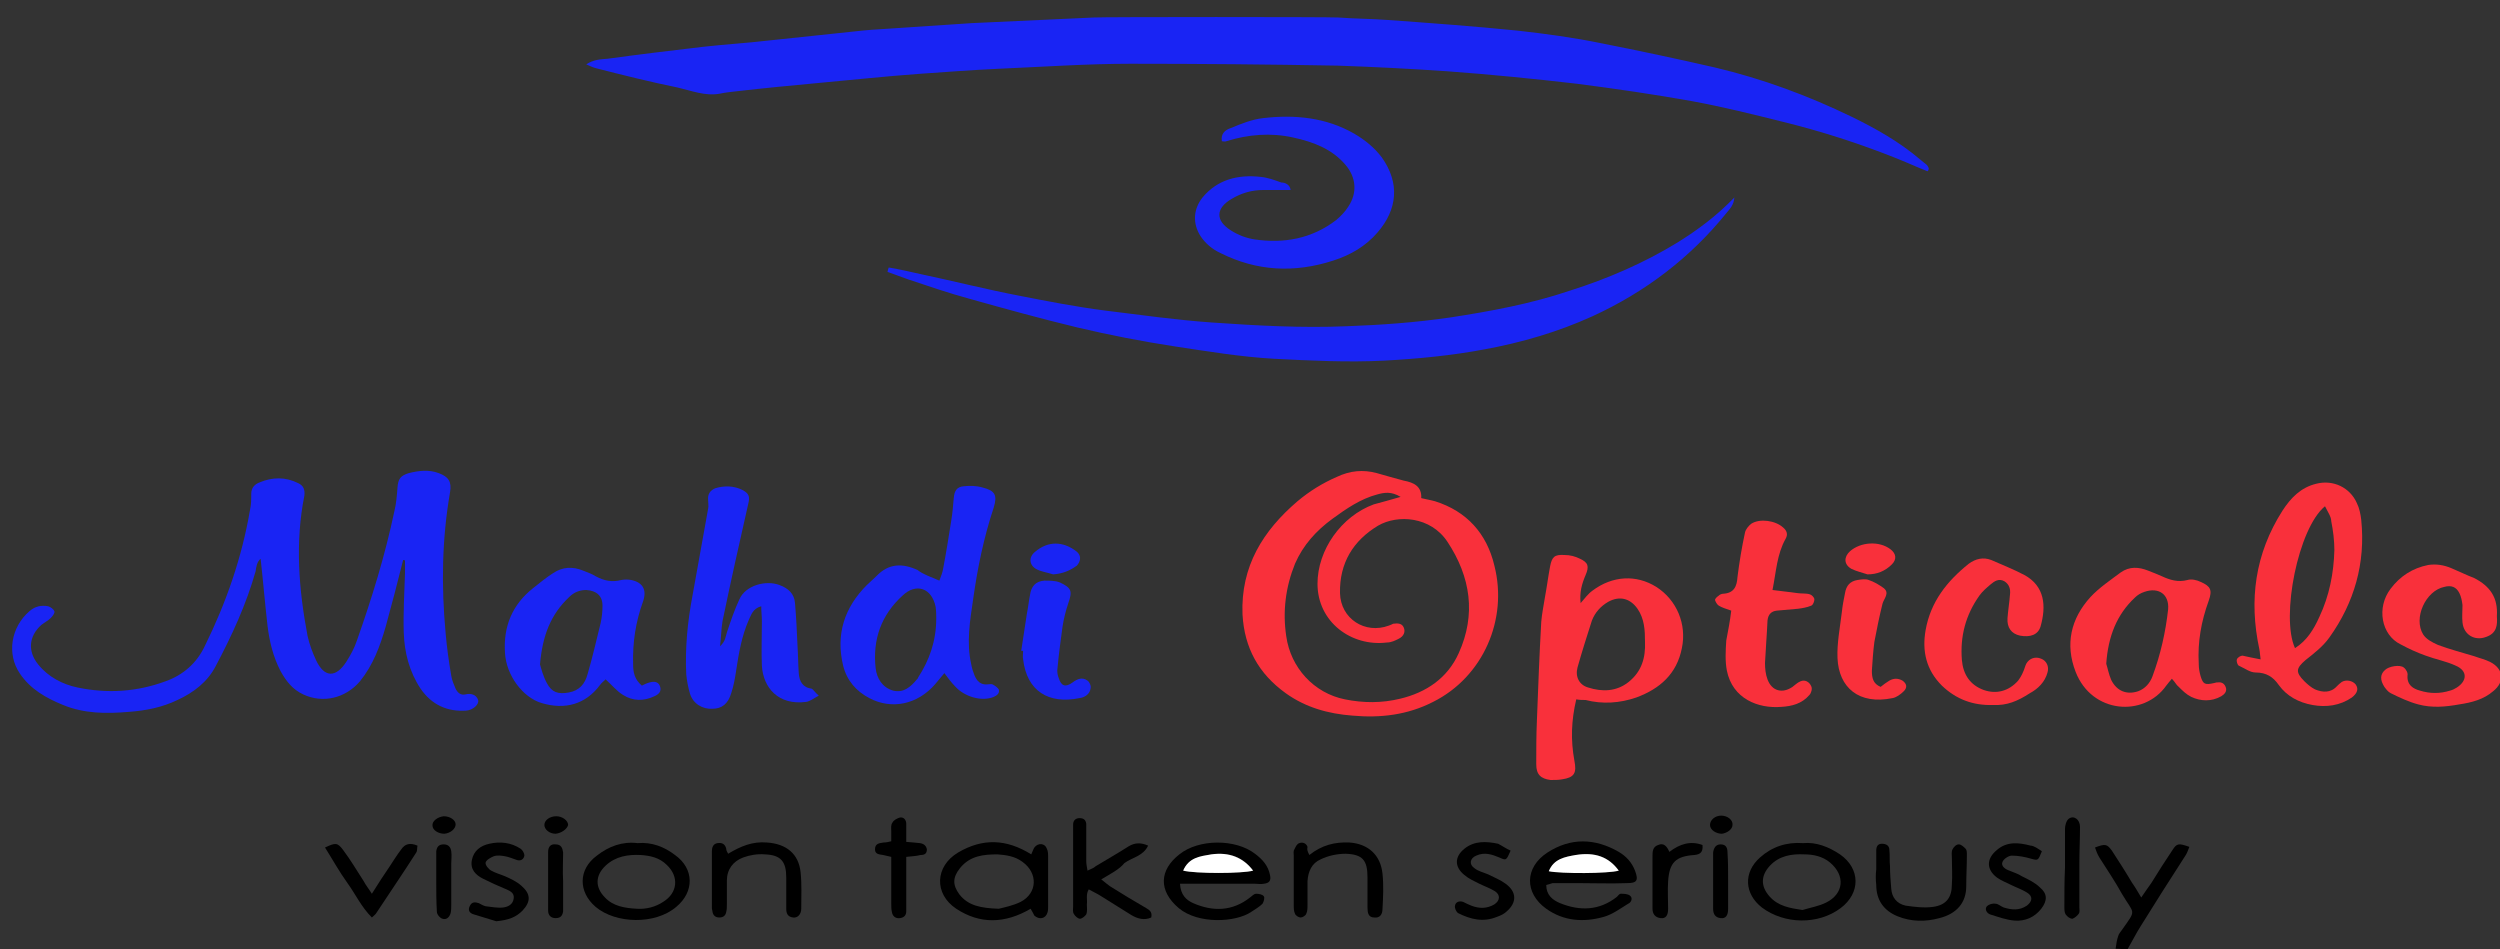 <?xml version="1.0" encoding="utf-8"?>
<!-- Generator: Adobe Illustrator 24.1.2, SVG Export Plug-In . SVG Version: 6.00 Build 0)  -->
<svg version="1.1" id="Layer_1" xmlns="http://www.w3.org/2000/svg" xmlns:xlink="http://www.w3.org/1999/xlink" x="0px" y="0px"
	 viewBox="0 0 400 151.9" style="enable-background:new 0 0 400 151.9;" xml:space="preserve">
<rect x="0" y="0" width="400" height="151.9" fill="#333333" stroke="none"/>
<style type="text/css">
	.st0{fill:#1924F4;}
	.st1{fill:#F9303B;}
	.st2{fill:#FFFFFF;}
</style>
<g>
	<path class="st0" d="M308.4,27.4c-1.8-0.7-3.5-1.5-5.3-2.2c-5.8-2.3-11.7-4.2-17.8-5.7c-4.8-1.2-9.6-2.4-14.5-3.3
		c-6.1-1.1-12.3-2-18.5-2.8c-6.9-0.8-13.9-1.5-20.8-2c-5.8-0.4-11.7-0.7-17.5-0.9c-11-0.2-22-0.3-33.1-0.3c-7,0-14.1,0.5-21.1,0.8
		c-4.2,0.2-8.3,0.5-12.5,0.8c-5.6,0.4-11.1,1-16.6,1.5c-4.3,0.4-8.5,0.8-12.8,1.3c-0.9,0.1-1.9,0.2-2.8,0.4c-2.3,0.4-4.5-0.5-6.7-1
		c-4.4-0.9-8.8-2-13.1-3.1c-0.4-0.1-0.8-0.3-1.5-0.6c1.2-0.8,2.3-0.8,3.4-0.9c5.1-0.7,10.1-1.3,15.2-1.9c3.5-0.4,7-0.6,10.4-1
		c4.7-0.5,9.5-1,14.2-1.5c1.7-0.2,3.3-0.3,5-0.4c4.5-0.3,9-0.6,13.5-0.9c6.5-0.3,13-0.6,19.5-0.9c1.2-0.1,38-0.1,39.1,0
		c2.7,0.2,5.4,0.2,8,0.4c6.9,0.5,13.8,1,20.7,1.7c4.5,0.5,8.9,1.1,13.3,2c6.1,1.2,12.2,2.5,18.3,3.9c7.6,1.8,14.9,4.5,21.9,7.9
		c3.9,1.9,7.6,4,10.9,6.8c0.4,0.3,0.7,0.6,1.1,0.9c0.1,0.1,0.2,0.3,0.3,0.5C308.6,27.2,308.5,27.3,308.4,27.4z"/>
	<path class="st0" d="M64.5,89.6c-0.9,3.6-1.8,7.1-2.8,10.7c-0.9,3.1-2,6.1-4.1,8.7c-2.3,2.7-5.9,3.6-9.1,2.1
		c-1.7-0.8-2.7-2.1-3.6-3.7c-1.2-2.3-1.8-4.8-2.1-7.3c-0.4-3.5-0.7-7.1-1.1-10.7c-0.6,0.5-0.7,1.3-0.8,2c-1.5,5.3-3.8,10.3-6.4,15.2
		c-1.3,2.5-3.5,4.2-6.1,5.4c-2.5,1.2-5.1,1.7-7.8,1.9c-3.6,0.3-7.1,0.3-10.5-1.1c-2.7-1.1-5.2-2.5-6.9-5c-2.2-3.2-1.4-7.5,1.5-10
		c0.9-0.8,1.9-1,3-0.8c0.4,0.1,0.9,0.5,1,0.8c0.1,0.3-0.3,0.8-0.6,1.1c-0.4,0.4-1,0.7-1.5,1.1c-2,1.8-2.2,4.2-0.5,6.3
		c1.6,2,3.9,3.2,6.3,3.7c4.8,1,9.5,0.7,14.1-1c2.8-1,5-2.9,6.3-5.7c3.4-6.9,5.9-14.1,7.2-21.7c0.2-0.9,0.2-1.7,0.2-2.6
		c0-0.9,0.5-1.5,1.3-1.8c2.1-0.9,4.2-0.9,6.2,0.1c0.9,0.4,1.1,1.1,1,2c-1.5,7.5-0.9,15,0.5,22.4c0.3,1.4,0.8,2.7,1.4,4
		c1.3,2.7,3.1,2.8,4.8,0.2c0.7-1.1,1.3-2.2,1.7-3.4c2.4-6.8,4.5-13.6,6-20.7c0.3-1.2,0.4-2.5,0.5-3.8c0.1-1.4,0.5-1.9,1.8-2.3
		c1.6-0.4,3.2-0.6,4.8,0c1.6,0.6,2.1,1.4,1.8,3.1c-1.3,7.5-1.4,15-0.7,22.5c0.2,2.3,0.5,4.5,0.9,6.8c0.1,0.7,0.4,1.4,0.7,2.1
		c0.3,0.6,0.8,1.1,1.6,0.9c0.8-0.2,1.7,0,2,0.9c0.2,0.7-0.8,1.6-1.9,1.7c-3,0.2-5.5-0.9-7.3-3.5c-1.8-2.7-2.6-5.8-2.7-9
		c-0.1-3.1,0.1-6.3,0.2-9.5c0-0.7,0-1.3,0-2C64.7,89.6,64.6,89.6,64.5,89.6z"/>
	<path class="st1" d="M227.4,79.7c0.8,0.2,1.5,0.3,2.2,0.5c5.1,1.6,8.3,5.2,9.5,10.3c2.2,8.6-1.8,17.8-9.8,21.8
		c-4.1,2.1-8.4,2.6-12.9,2.2c-3.9-0.3-7.5-1.3-10.7-3.6c-4.3-3.1-6.6-7.2-6.9-12.6c-0.3-7.7,3.3-13.4,8.8-18.1
		c1.9-1.6,4-2.9,6.3-3.9c2.1-1,4.2-1.2,6.4-0.6c1.4,0.4,2.8,0.8,4.3,1.2C226.2,77.2,227.5,77.8,227.4,79.7z M224.1,79.5
		c-1.5-0.9-2.6-0.7-3.7-0.4c-2.7,0.7-5,2.3-7.2,3.9c-2.6,1.9-4.7,4.2-6,7.2c-1.5,3.7-2,7.6-1.4,11.6c0.7,5,4.4,9.1,9.4,10.1
		c3,0.6,5.9,0.6,8.8-0.1c4.2-1,7.6-3.3,9.4-7.3c2.8-6.2,1.9-12.2-1.8-17.8c-2.7-4.1-8-4.4-11.1-2.6c-4,2.4-6.2,6-6.1,10.8
		c0.1,4.1,4,6.6,7.8,5.2c0.3-0.1,0.5-0.2,0.7-0.3c0.7-0.1,1.4-0.1,1.7,0.6c0.3,0.7,0,1.4-0.8,1.8c-0.6,0.3-1.2,0.6-1.9,0.6
		c-5.7,0.7-11.1-3.3-11.1-9.4c0-5.4,3.8-10.8,9-12.7C221,80.4,222.3,80,224.1,79.5z"/>
	<path class="st0" d="M142.2,42.8c1.8,0.3,3.5,0.7,5.3,1.1c5.2,1.1,10.3,2.4,15.5,3.4c4.6,0.9,9.2,1.8,13.9,2.4
		c5.7,0.7,11.3,1.5,17,1.9c7.2,0.5,14.4,0.9,21.5,0.6c5.6-0.2,11.1-0.6,16.6-1.4c6.5-1,13-2.2,19.2-4.3c6-1.9,11.8-4.4,17.2-7.7
		c3.2-2,6.2-4.2,9.1-7.2c-0.1,1.2-0.7,1.8-1.2,2.4c-5.8,7.2-13,12.7-21.5,16.6c-5.5,2.5-11.3,4.2-17.3,5.3c-5.3,1-10.6,1.5-16,1.8
		c-5.9,0.3-11.8,0-17.7-0.3c-5.3-0.3-10.7-1.2-16-2c-5.2-0.8-10.3-1.8-15.4-3c-5.8-1.4-11.6-3-17.3-4.6c-3.3-0.9-6.5-2-9.8-3.1
		c-1.1-0.4-2.2-0.8-3.3-1.2C142.1,43.1,142.1,43,142.2,42.8z"/>
	<path class="st1" d="M252.2,111.9c-0.8,3.4-0.9,6.5-0.3,9.8c0.4,2,0,2.7-2,3c-0.6,0.1-1.2,0.1-1.8,0.1c-1.6-0.2-2.3-0.9-2.3-2.5
		c0-2.3,0-4.6,0.1-6.9c0.2-5.3,0.4-10.6,0.7-15.9c0.1-1.3,0.4-2.7,0.6-4c0.3-1.6,0.5-3.2,0.8-4.8c0.3-1.6,0.7-2,2.3-1.9
		c0.9,0,1.7,0.2,2.5,0.6c1.3,0.6,1.5,1.2,0.9,2.6c-0.6,1.4-1,2.8-0.8,4.5c0.6-0.7,1.2-1.5,1.9-2c3.2-2.4,7-2.6,10.2-0.6
		c3.3,2.1,4.9,6,4.1,9.8c-0.8,4.1-3.5,6.5-7.3,7.9c-2.6,0.9-5.4,1.1-8.1,0.4C253.2,112,252.8,112,252.2,111.9z M263.2,102.7
		c0-1.9-0.1-3.7-1.2-5.3c-1.2-1.7-2.9-2.1-4.7-1.1c-1.2,0.7-2.1,1.7-2.6,3c-0.8,2.5-1.6,5-2.3,7.5c-0.4,1.5,0.3,2.8,1.7,3.2
		c2.2,0.7,4.5,0.7,6.5-0.9C262.7,107.4,263.3,105.2,263.2,102.7z"/>
	<path class="st0" d="M150.3,92.9c0.3-0.8,0.5-1.3,0.6-1.9c0.5-2.6,0.9-5.2,1.3-7.7c0.2-1.2,0.3-2.4,0.4-3.6
		c0.1-1.2,0.5-1.8,1.6-1.9c1-0.1,2-0.1,3,0.2c2,0.5,2.4,1.2,1.8,3.2c-1.6,4.8-2.6,9.7-3.3,14.7c-0.5,3.4-1.1,6.9-0.3,10.4
		c0.1,0.6,0.3,1.2,0.5,1.7c0.4,1,1,1.6,2.1,1.5c0.3,0,0.6-0.1,0.8,0c0.4,0.2,0.8,0.5,1,0.8c0.2,0.6-0.3,1-0.8,1.2
		c-1.9,0.8-4.7,0-6.2-1.7c-0.6-0.6-1.1-1.3-1.7-2.1c-0.6,0.7-1.1,1.3-1.5,1.8c-2.8,3.2-6.9,4.1-10.5,2.2c-2.1-1.1-3.6-2.8-4.2-5.2
		c-1.2-5,0.2-9.3,3.8-12.9c0.5-0.5,1-0.9,1.5-1.4c2-2.1,4.2-2.1,6.6-1C147.7,91.9,148.9,92.3,150.3,92.9z M149.8,98.9
		c0-0.4,0-1.1-0.1-1.8c-0.6-3-3.1-3.9-5.3-1.8c-3.4,3.1-4.8,7-4.3,11.6c0.2,1.7,1.1,3.1,2.8,3.6c1.7,0.4,2.8-0.6,3.8-1.8
		c0.1-0.1,0.2-0.2,0.2-0.3C148.7,105.6,149.8,102.6,149.8,98.9z"/>
	<path class="st0" d="M131,111.3c-0.9,0.5-1.4,0.9-2,1c-4.5,0.6-6.9-2.3-7.1-5.8c-0.1-2.3,0-4.7,0-7.1c0-0.8-0.1-1.5-0.1-2.4
		c-1.4,0.4-1.6,1.4-2,2.2c-1.1,2.5-1.6,5.3-2,8c-0.2,1.3-0.4,2.5-0.8,3.7c-0.5,1.7-1.5,2.5-3,2.5c-1.6,0.1-3.1-0.8-3.6-2.4
		c-0.3-1-0.5-2.1-0.6-3.1c-0.2-4.2,0.2-8.4,1-12.6c0.8-4.6,1.7-9.3,2.5-13.9c0.1-0.4,0-0.9,0-1.4c-0.1-1,0.4-1.6,1.2-1.9
		c1.4-0.4,2.9-0.4,4.3,0.3c1.1,0.6,1.2,1.1,0.9,2.3c-1.4,6.2-2.8,12.4-4.1,18.7c-0.2,1.2-0.2,2.4-0.4,4c0.9-0.8,0.9-1.6,1.1-2.2
		c0.6-1.8,1.2-3.6,2-5.3c1-2.3,4.3-3.1,6.4-2.3c1.4,0.5,2.4,1.4,2.5,2.9c0.2,2.3,0.3,4.5,0.4,6.8c0.1,1.5,0.1,3,0.2,4.4
		c0.1,1.3,0.6,2.3,2.1,2.5C130.2,110.4,130.4,110.8,131,111.3z"/>
	<path class="st1" d="M361.7,105.5c-0.1-0.6-0.1-1.1-0.2-1.6c-1.7-7.9-0.7-15.3,3.7-22.2c1.3-2,2.9-3.7,5.4-4.3
		c2.7-0.7,5.4,0.6,6.5,3.1c0.4,0.8,0.6,1.8,0.7,2.7c0.7,6.9-1.1,13.2-5.1,18.8c-1,1.4-2.4,2.5-3.8,3.6c-1.5,1.3-1.7,1.9-0.2,3.4
		c0.5,0.5,1.1,1,1.7,1.3c1.2,0.5,2.5,0.6,3.5-0.5c0.2-0.2,0.5-0.5,0.8-0.7c0.7-0.4,1.7-0.2,2.2,0.4c0.5,0.7,0.3,1.4-0.6,2.1
		c-1.9,1.3-4.1,1.6-6.3,1.2c-2.2-0.4-4.1-1.4-5.4-3.2c-0.9-1.3-2-2-3.7-2c-0.9,0-1.8-0.7-2.7-1.1c-0.2-0.1-0.4-0.7-0.3-1
		c0.1-0.3,0.6-0.6,0.9-0.6C359.7,105.1,360.6,105.3,361.7,105.5z M372,81c-4.3,3.5-7.1,17.7-4.8,22.7c1.9-1.2,3-3,3.9-5
		c1.6-3.4,2.3-7,2.4-10.7c0-1.5-0.2-3.1-0.5-4.6C373,82.7,372.5,82,372,81z"/>
	<path class="st0" d="M206.5,30.4c-1.5,0-3,0-4.4,0c-1.8,0-3.5,0.5-5,1.4c-2.6,1.5-2.7,3.5-0.1,5.1c1.1,0.7,2.4,1.2,3.7,1.4
		c4.7,0.7,9.2-0.1,13.1-3.1c0.7-0.6,1.4-1.3,1.9-2.1c1.5-2.2,1.3-4.7-0.4-6.7c-2.2-2.6-5.2-3.7-8.4-4.4c-3.6-0.8-7.2-0.5-10.7,0.6
		c-0.2,0.1-0.4,0-0.7,0c-0.2-1.2,0.5-1.8,1.4-2.1c1.7-0.7,3.4-1.4,5.2-1.6c5.1-0.6,10.1-0.1,14.6,2.5c1.7,1,3.2,2.2,4.4,3.8
		c2.9,4.1,2.5,8.3-0.7,12c-1.9,2.2-4.3,3.6-7.1,4.5c-6.2,2-12.2,1.7-18-1.2c-1.3-0.6-2.4-1.5-3.2-2.7c-1.3-2-1.2-4.3,0.3-6.2
		c2.4-2.9,5.7-3.7,9.3-3.3c1.1,0.1,2.2,0.5,3.3,0.9C205.7,29.2,206.4,29.6,206.5,30.4z"/>
	<path class="st1" d="M347.5,108.6c-0.4,0.5-0.7,0.8-0.9,1.1c-3.6,5.1-11.9,4.5-14.5-2.2c-1.7-4.4-0.8-8.5,2.4-12
		c1.4-1.5,3.2-2.7,4.8-3.9c1.4-1,2.9-0.9,4.4-0.3c0.8,0.3,1.5,0.6,2.2,0.9c1.3,0.6,2.6,1,4.1,0.6c0.6-0.2,1.5,0,2.1,0.3
		c1.6,0.7,1.9,1.3,1.3,3c-1.2,3.3-1.8,6.6-1.6,10.1c0,0.7,0.1,1.3,0.3,2c0.4,1.3,0.7,1.4,2.1,1.1c0.1,0,0.3-0.1,0.4-0.1
		c0.7-0.1,1.2,0,1.5,0.7c0.3,0.7-0.2,1.2-0.7,1.5c-1.6,0.9-3.3,0.8-4.8,0.1c-0.8-0.4-1.4-1-2-1.6C348.2,109.6,348,109.1,347.5,108.6
		z M337,106.2c0.2,0.6,0.4,1.7,0.8,2.6c0.9,1.8,2.5,2.4,4.3,1.8c1.1-0.4,1.9-1.3,2.3-2.4c1.3-3.5,2.1-7.1,2.5-10.7
		c0.2-2.4-1.5-3.6-3.8-2.8c-0.6,0.2-1.1,0.5-1.5,0.9C338.7,98.3,337.3,101.8,337,106.2z"/>
	<path class="st0" d="M102.7,109.7c0.4-0.2,0.8-0.4,1.2-0.5c0.7-0.2,1.4-0.2,1.7,0.6c0.3,0.8-0.2,1.3-0.9,1.6
		c-1.7,0.8-3.4,0.8-5-0.2c-1-0.6-1.8-1.6-2.8-2.5c-0.3,0.3-0.6,0.5-0.9,0.9c-2.3,3.1-5.6,4-9.3,2.9c-3.1-0.9-5.7-4.5-5.9-8
		c-0.3-4.3,1.2-7.8,4.5-10.4c1-0.8,2.1-1.7,3.2-2.4c1.5-1,3.1-1.1,4.8-0.4c0.7,0.3,1.4,0.5,2,0.9c1.3,0.7,2.6,1,4.1,0.6
		c0.5-0.1,1.1-0.1,1.6,0c1.9,0.4,2.5,1.6,1.9,3.4c-1.2,3.3-1.7,6.6-1.6,10.1C101.3,107.5,101.5,108.7,102.7,109.7z M86.4,106.3
		c0.2,0.7,0.5,1.9,1.1,3c0.8,1.5,1.8,1.8,3.5,1.5c1.7-0.3,2.6-1.4,3-2.9c0.8-2.7,1.4-5.4,2.1-8.2c0.2-0.9,0.3-1.9,0.3-2.8
		c0-1.6-1-2.4-2.6-2.5c-1.1,0-2,0.4-2.7,1.1C88.1,98.3,86.8,101.7,86.4,106.3z"/>
	<path class="st1" d="M399.5,98.6c0.1,1.4,0,2.7-1.7,3.3c-1.8,0.7-3.6-0.3-3.8-2.3c-0.1-0.9,0-1.9,0-2.8c-0.1-0.7-0.2-1.3-0.5-1.9
		c-0.5-1-1.3-1.3-2.4-1c-3,0.6-5,5-3.4,7.6c0.5,0.8,1.5,1.3,2.4,1.7c1.9,0.7,3.8,1.2,5.8,1.8c0.8,0.3,1.7,0.5,2.5,0.9
		c2.2,1.1,2.4,3.2,0.5,4.7c-1.5,1.3-3.4,1.8-5.4,2.1c-2.2,0.4-4.4,0.6-6.6,0c-1.5-0.4-3-1.1-4.4-1.8c-0.4-0.2-0.7-0.6-1-1
		c-0.7-1.1-0.7-2,0.1-2.7c0.6-0.6,2.4-0.9,3-0.4c0.4,0.3,0.7,0.9,0.6,1.3c-0.1,1.5,0.9,2.1,2,2.4c1.6,0.5,3.2,0.5,4.8,0
		c0.4-0.1,0.8-0.3,1.1-0.5c1.7-1.1,1.7-2.7-0.2-3.5c-1.5-0.7-3.2-1-4.8-1.6c-1.4-0.5-2.7-1.1-4-1.8c-3.1-1.5-3.9-5.9-1.6-8.9
		c1.5-2,3.5-3.3,6-3.8c1.3-0.2,2.5,0,3.7,0.5c1.2,0.5,2.4,1.1,3.7,1.6C398.4,93.8,399.7,95.6,399.5,98.6z"/>
	<path class="st1" d="M318.9,112.8c-3.2,0.1-5.9-0.9-8.2-3.1c-2.5-2.5-3.2-5.5-2.6-8.9c0.8-4.5,3.4-7.8,6.9-10.6
		c1.1-0.8,2.3-1.1,3.6-0.6c1.8,0.8,3.6,1.5,5.3,2.4c3.3,1.8,3.5,5,2.6,8.2c-0.4,1.4-1.7,1.8-3.3,1.5c-1.4-0.3-2.1-1.3-2-2.8
		c0.1-1.3,0.3-2.5,0.4-3.8c0.1-0.8-0.1-1.6-0.9-2.1c-0.9-0.5-1.6,0-2.2,0.5c-0.7,0.6-1.3,1.1-1.8,1.8c-2.2,3.1-3.1,6.5-2.8,10.3
		c0.2,2.3,1.3,4,3.5,4.8c2,0.7,4,0.2,5.5-1.5c0.3-0.4,0.6-0.9,0.8-1.4c0.2-0.4,0.3-0.9,0.5-1.3c0.5-0.9,1.5-1.2,2.4-0.8
		c0.8,0.3,1.3,1.2,1,2.2c-0.4,1.5-1.5,2.6-2.8,3.3C322.8,112.2,321.1,112.9,318.9,112.8z"/>
	<path class="st1" d="M277,97.7c-0.9-0.3-1.5-0.5-2-0.8c-0.3-0.2-0.5-0.6-0.6-0.9c0-0.2,0.3-0.5,0.6-0.7c0.2-0.2,0.5-0.3,0.7-0.3
		c1.7-0.1,2.2-1.1,2.3-2.7c0.3-2.4,0.7-4.8,1.2-7.1c0.1-0.5,0.6-1.1,1-1.4c1.4-0.9,3.9-0.5,5.1,0.6c0.6,0.5,0.8,1.1,0.4,1.8
		c-1.4,2.5-1.5,5.2-2.1,8.2c1.4,0.2,2.7,0.3,4,0.5c0.7,0.1,1.4,0,2,0.2c0.3,0.1,0.7,0.5,0.7,0.8c0,0.3-0.2,0.9-0.5,1
		c-0.7,0.3-1.4,0.4-2.1,0.5c-1.1,0.1-2.3,0.2-3.4,0.3c-0.9,0.1-1.4,0.6-1.5,1.6c-0.1,2.3-0.3,4.6-0.4,6.8c0,0.9,0.1,1.8,0.4,2.6
		c0.7,1.9,2.4,2.3,4,1.2c0.4-0.3,0.8-0.7,1.3-0.9c0.7-0.3,1.4,0.1,1.7,0.8c0.2,0.4,0,1.1-0.3,1.4c-1.2,1.4-2.8,1.8-4.5,1.9
		c-3.7,0.3-7.8-1.3-8.7-5.8c-0.3-1.5-0.2-3.2-0.1-4.8C276.5,100.9,276.8,99.4,277,97.7z"/>
	<path class="st1" d="M300.9,109.9c0.5-0.4,0.9-0.7,1.4-1c0.7-0.4,1.4-0.4,2.1,0c0.7,0.5,0.8,1.1,0.2,1.7c-0.5,0.5-1.2,1-1.8,1.1
		c-5.4,1.1-8.6-1.7-8.8-6.4c-0.1-2.4,0.4-4.9,0.7-7.4c0.1-1,0.3-2,0.5-3c0.2-1.2,0.8-1.9,2-2.1c0.6-0.1,1.3-0.2,1.8,0
		c0.9,0.3,1.7,0.8,2.4,1.3c1,0.8,0,1.7-0.2,2.5c-0.5,2-0.9,4-1.3,6.1c-0.2,1.5-0.3,3.1-0.4,4.6C299.5,108.5,299.7,109.4,300.9,109.9
		z"/>
	<path class="st0" d="M163.4,104.1c0.3-2,0.6-4,0.9-5.9c0.2-1,0.3-2,0.5-3c0.2-1.4,0.9-2.2,2.3-2.3c0.8,0,1.8,0,2.5,0.3
		c1.9,0.9,2,1.4,1.3,3.4c-0.4,1.2-0.7,2.4-0.9,3.7c-0.3,2.2-0.6,4.4-0.8,6.6c-0.1,0.5,0,1.1,0.2,1.6c0.4,1.3,1.1,1.5,2.2,0.7
		c0.8-0.6,1.6-0.9,2.4-0.3c0.3,0.2,0.6,0.8,0.5,1.2c-0.1,1-1,1.5-1.8,1.6c-4.9,1-8.4-1.1-9-6.2c-0.1-0.5,0-0.9,0-1.4
		C163.5,104.2,163.4,104.1,163.4,104.1z"/>
	<path d="M247.4,141.6c0,1.6,1,2.4,2.2,2.9c3.2,1.3,6.3,1.2,9.1-1c0.2-0.2,0.4-0.5,0.6-0.5c0.5,0,1.1,0,1.5,0.3
		c0.5,0.4,0.2,1.1-0.3,1.3c-1.3,0.8-2.5,1.7-3.9,2.1c-3.2,0.9-6.4,0.7-9.2-1.3c-3.5-2.5-3.5-6.6,0.2-9c3.7-2.4,7.6-2.3,11.4-0.1
		c1.2,0.7,2.1,1.7,2.6,3c0.6,1.6,0.3,2-1.3,2c-2.6,0.1-5.1,0-7.7,0c-1.4,0-2.8,0-4.2,0C248.1,141.4,247.8,141.5,247.4,141.6z
		 M259,139.3c-1.6-2.2-3.8-3-6.8-2.5c-1.8,0.3-3.5,0.6-4.3,2.6C249.7,139.8,257.3,139.7,259,139.3z"/>
	<path d="M188.8,141.4c0.1,1.8,1,2.6,2.1,3.1c3.2,1.4,6.3,1.3,9.1-0.9c0.3-0.2,0.6-0.6,1-0.6c0.4,0,1,0.1,1.2,0.4
		c0.2,0.2,0,0.9-0.2,1.2c-0.5,0.5-1.2,0.9-1.8,1.3c-2.5,1.7-8.5,2-11.6-0.6c-3.3-2.8-3.1-6.1,0.1-8.6c3.1-2.5,9-2.5,12.1-0.1
		c1.2,0.9,2.1,1.9,2.4,3.4c0.2,0.9-0.1,1.3-1,1.4c-0.5,0.1-0.9,0-1.4,0c-3.3,0-6.6,0-9.9,0C190.4,141.4,189.7,141.4,188.8,141.4z
		 M200.5,139.3c-1.5-2.1-3.7-3-6.6-2.6c-1.8,0.3-3.7,0.5-4.5,2.6C191.1,139.8,198.8,139.7,200.5,139.3z"/>
	<path d="M164.9,145.4c-4.1,2.4-8.1,2.5-11.9,0c-3.6-2.4-3.4-6.8,0.3-9c3.9-2.3,7.7-2.2,11.7,0.3c0.2-0.4,0.3-0.8,0.5-1.1
		c0.6-0.8,1.7-0.7,2,0.2c0.2,0.4,0.2,0.9,0.2,1.4c0,2.6,0,5.2,0,7.8c0,0.3,0,0.7-0.1,1c-0.3,1-1.3,1.2-2.1,0.5
		C165.4,146.3,165.2,145.9,164.9,145.4z M159.8,145.4c0.8-0.2,2.3-0.5,3.5-1.1c2.7-1.4,2.8-4.6,0.3-6.4c-1.2-0.9-2.6-1.1-4-1.2
		c-2.2,0-4.4,0.2-6,2.2c-1.2,1.5-1.2,2.7-0.1,4.2C154.9,144.9,156.9,145.3,159.8,145.4z"/>
	<path d="M288.5,134.9c2.1-0.2,4.1,0.6,5.9,1.8c3.3,2.3,3.3,6.2,0.1,8.6c-3.6,2.7-9,2.6-12.6-0.1c-2.8-2.2-3-5.6-0.3-8
		C283.5,135.5,285.8,134.7,288.5,134.9z M288.4,145.6c1.3-0.4,2.6-0.6,3.8-1.2c2.8-1.4,3.1-4.3,0.6-6.4c-1.2-1-2.7-1.3-4.1-1.3
		c-2-0.1-4,0.2-5.5,1.8c-1.5,1.6-1.5,3.3-0.1,4.9C284.5,145,286.4,145.3,288.4,145.6z"/>
	<path d="M102,134.9c2.3-0.2,4.3,0.6,6,1.9c3.1,2.2,3.1,5.9,0.2,8.3c-3.4,2.9-9.7,2.7-12.9,0c-2.8-2.4-2.8-6,0.2-8.2
		C97.4,135.4,99.6,134.6,102,134.9z M101.9,145.4c1.5,0.1,3-0.3,4.2-1.1c2.3-1.4,2.6-4,0.6-5.9c-1.2-1.2-2.7-1.5-4.2-1.6
		c-2-0.1-4,0.2-5.6,1.7c-1.7,1.6-1.7,3.5-0.1,5.1C98.1,145,100,145.3,101.9,145.4z"/>
	<path d="M176.2,140.7c0.6,0.5,1,0.8,1.4,1.1c1.9,1.2,3.9,2.4,5.8,3.5c0.5,0.3,1,0.6,0.8,1.5c-1.1,0.5-2.2,0.2-3.2-0.4
		c-1.6-1-3.2-2-4.8-3c-0.6-0.4-1.3-0.7-2-1.1c-0.5,0.8-0.2,1.7-0.3,2.4c0,0.5,0.1,1.1-0.1,1.6c-0.2,0.3-0.7,0.7-1,0.7
		c-0.3,0-0.8-0.4-1-0.8c-0.2-0.3-0.1-0.8-0.1-1.2c0-4,0-8.1,0-12.1c0-0.3,0-0.7,0-1c0-0.6,0.4-1,1-1c0.6,0,1,0.2,1.1,0.9
		c0,0.4,0,0.8,0,1.2c0,1.6,0,3.2,0,4.8c0,0.4,0.1,0.9,0.2,1.5c0.6-0.3,1-0.4,1.3-0.7c1.8-1.1,3.6-2.1,5.3-3.2c1-0.6,2-0.6,3.1-0.1
		c-0.8,1.7-2.6,1.9-3.8,2.8C179.1,139.1,177.7,139.8,176.2,140.7z"/>
	<path d="M116.5,136.6c2-1.2,3.9-2,6.2-1.8c3.1,0.2,5.1,1.8,5.4,4.8c0.2,1.9,0.1,3.9,0.1,5.8c0,0.9-0.6,1.5-1.3,1.4
		c-0.9-0.1-1.1-0.7-1.1-1.4c0-1.7,0-3.4,0-5c0-2.6-0.9-3.6-3.4-3.7c-1.2-0.1-2.4,0.1-3.5,0.5c-1.6,0.6-2.6,1.9-2.6,3.7
		c0,1.3,0,2.5,0,3.8c0,0.4,0,0.8-0.1,1.2c-0.1,0.6-0.5,0.9-1.1,0.9c-0.7,0-1-0.4-1.1-0.9c0-0.2-0.1-0.4-0.1-0.6c0-3,0-6,0-9.1
		c0-0.6,0.2-1.2,0.9-1.3c0.7-0.1,1.2,0.1,1.4,0.9C116.2,136.1,116.3,136.2,116.5,136.6z"/>
	<path d="M340.4,151.9c-0.5,0-1.1-0.1-1.9-0.1c0.1-0.8,0.2-1.4,0.4-2c0.1-0.4,0.4-0.7,0.6-1c2.4-3.4,2-2.4,0-5.8
		c-1.1-2-2.4-3.9-3.6-5.8c-0.3-0.5-0.5-1-0.7-1.6c1.6-0.6,1.9-0.6,2.7,0.5c1.1,1.7,2.2,3.4,3.2,5.1c0.5,0.7,0.9,1.4,1.5,2.4
		c0.6-0.9,1.1-1.6,1.6-2.3c1.1-1.8,2.2-3.5,3.4-5.3c0.7-1.1,1-1.1,2.7-0.5c-0.2,0.5-0.4,1.1-0.7,1.5c-2.4,3.7-4.8,7.5-7.1,11.2
		C341.8,149.3,341.2,150.5,340.4,151.9z"/>
	<path d="M209.5,136.8c2-1.6,4.1-2.1,6.4-2c3,0.2,5,2,5.3,5c0.2,1.9,0.1,3.8,0,5.6c0,1-0.5,1.5-1.3,1.4c-1,0-1.1-0.8-1.1-1.6
		c0-1.6,0-3.2,0-4.8c0-2.8-0.8-3.7-3.5-3.8c-1.3,0-2.8,0.3-4,0.9c-1.4,0.6-2,1.9-2.1,3.5c0,1.3,0,2.6,0,3.8c0,0.5,0,1-0.2,1.4
		c-0.1,0.3-0.6,0.6-0.9,0.6c-0.3,0-0.8-0.3-0.9-0.6c-0.2-0.4-0.2-0.9-0.2-1.4c0-2.6,0-5.2,0-7.9c0-0.3-0.1-0.7,0.1-1
		c0.2-0.4,0.4-0.9,0.8-1c0.5-0.2,1.1,0,1.3,0.6C209.1,136,209.2,136.2,209.5,136.8z"/>
	<path d="M300.2,139.1c0-1,0-2,0-3c0-0.6,0.2-1.1,0.9-1.1c0.7,0,1.2,0.3,1.2,1c0.1,0.9,0,1.7,0.1,2.6c0,1.2,0.1,2.4,0.2,3.6
		c0.1,1.4,0.9,2.4,2.3,2.7c1.4,0.2,2.9,0.4,4.4,0.2c2.1-0.3,3-1.5,3-3.6c0.1-1.4,0-2.8,0-4.2c0-0.5-0.1-1,0.1-1.4
		c0.2-0.4,0.6-0.8,1-0.8c0.4,0,0.8,0.4,1.1,0.7c0.2,0.2,0.2,0.6,0.2,1c0,1.7-0.1,3.3-0.1,5c0,2.6-1.5,4.4-4.3,5.1
		c-2.2,0.6-4.5,0.6-6.7-0.3c-2.2-0.9-3.4-2.6-3.4-5C300.1,140.7,300.1,139.9,300.2,139.1C300.2,139.1,300.2,139.1,300.2,139.1z"/>
	<path d="M326.7,136.2c-0.6,1.5-0.6,1.5-1.7,1.2c-1-0.3-2.1-0.5-3.1-0.5c-0.5,0-1.3,0.5-1.5,1c-0.3,0.7,0.5,1.2,1.1,1.4
		c0.7,0.3,1.4,0.5,2,0.9c1,0.5,2.1,1,2.9,1.8c1.2,1,1.2,2.1,0.2,3.4c-1.1,1.4-2.6,2-4.2,1.9c-1.4-0.1-2.7-0.6-4-1
		c-0.5-0.2-0.9-0.8-0.5-1.3c0.3-0.3,0.9-0.5,1.4-0.4c0.4,0,0.8,0.4,1.3,0.6c1.3,0.4,2.5,0.5,3.7-0.3c0.9-0.7,1-1.5,0-2.1
		c-0.8-0.5-1.7-0.8-2.5-1.2c-0.8-0.4-1.6-0.7-2.3-1.2c-1.7-1.3-1.7-3,0-4.4c1.6-1.4,3.5-1.2,5.4-0.7
		C325.4,135.3,326.1,135.8,326.7,136.2z"/>
	<path d="M59.5,143c1-1.6,1.9-3,2.8-4.3c0.6-0.9,1.2-1.9,1.9-2.8c0.6-0.9,1.4-1.1,2.6-0.6c-0.1,0.4,0,0.8-0.2,1.1
		c-2.1,3.3-4.3,6.5-6.4,9.7c-0.1,0.2-0.4,0.4-0.7,0.7c-1.7-1.7-2.6-3.7-3.9-5.5c-1.3-1.8-2.4-3.8-3.6-5.7c1.7-0.8,2-0.8,2.9,0.4
		c1.2,1.6,2.2,3.3,3.3,5C58.5,141.6,59,142.2,59.5,143z"/>
	<path d="M79.4,147.4c-1.2-0.4-2.4-0.7-3.6-1.1c-0.7-0.2-1-0.7-0.6-1.4c0.3-0.6,0.8-0.6,1.4-0.4c0.4,0.2,0.7,0.4,1.1,0.5
		c0.9,0.1,1.9,0.3,2.8,0.2c0.8-0.1,1.6-0.5,1.7-1.5c0.1-0.9-0.7-1.2-1.4-1.5c-1.2-0.5-2.3-1-3.5-1.6c-1.2-0.6-2.1-1.5-1.8-3
		c0.3-1.5,1.4-2.3,2.8-2.6c1.7-0.4,3.5-0.2,5,0.8c0.3,0.2,0.6,0.7,0.6,1.1c-0.1,0.6-0.6,0.9-1.2,0.7c-0.6-0.2-1.3-0.5-1.9-0.6
		c-0.6-0.1-1.2-0.2-1.8,0c-0.5,0.2-1.2,0.6-1.3,1c-0.1,0.4,0.5,1.1,0.9,1.3c0.7,0.4,1.5,0.6,2.2,0.9c0.9,0.4,1.8,0.8,2.6,1.5
		c1.5,1.3,1.6,2.5,0.2,4C82.6,146.7,81.5,147.2,79.4,147.4z"/>
	<path d="M241.7,136.1c-0.7,1.6-0.7,1.6-1.8,1.1c-1.2-0.5-2.4-0.9-3.7-0.3c-1,0.4-1.2,1.4-0.3,2c0.6,0.5,1.5,0.7,2.2,1
		c1,0.5,2,0.9,2.8,1.5c1.8,1.3,1.8,3,0.2,4.4c-0.4,0.4-1,0.7-1.6,0.9c-2.2,0.9-4.2,0.4-6.2-0.6c-0.3-0.2-0.6-0.8-0.5-1.2
		c0.1-0.6,0.7-0.8,1.3-0.6c0.4,0.2,0.8,0.4,1.3,0.6c1.3,0.5,2.5,0.5,3.7-0.2c0.9-0.6,1-1.5,0.1-2.1c-0.8-0.5-1.7-0.8-2.5-1.2
		c-0.8-0.4-1.7-0.8-2.4-1.4c-1.6-1.3-1.6-2.9,0-4.2c1.6-1.3,3.5-1.2,5.4-0.8C240.3,135.3,241,135.8,241.7,136.1z"/>
	<path d="M145,137.1c0,2.5,0,4.8,0,7.1c0,0.5,0,1.1,0,1.6c0,0.6-0.3,1-1,1.1c-0.7,0.1-1.2-0.3-1.3-1c-0.1-0.4-0.1-0.9-0.1-1.4
		c0-2.4,0-4.8,0-7.4c-0.4-0.1-0.8-0.2-1.3-0.3c-0.6-0.1-1.3-0.1-1.3-0.9c0-0.9,0.6-1,1.4-1.1c0.4,0,0.8-0.1,1.2-0.2
		c0-0.6,0-1.1,0-1.6c0-0.5-0.1-1,0.2-1.4c0.2-0.4,0.8-0.7,1.2-0.8c0.6-0.1,1,0.4,1,1c0,0.9,0,1.8,0,2.9c0.9,0.1,1.5,0.1,2.2,0.2
		c0.6,0.1,1,0.4,1.1,1c0,0.7-0.4,0.9-1,0.9C146.5,137,145.8,137,145,137.1z"/>
	<path d="M267.1,136.3c1.7-1.3,3.4-1.8,5.3-1.1c0.1,1.1-0.3,1.5-1.3,1.6c-3,0.2-4,1.2-4.2,4.2c-0.1,1.5,0,3,0,4.4
		c0,1.1-0.4,1.6-1.2,1.5c-0.9-0.1-1.3-0.7-1.3-1.5c0-2.8,0-5.6,0-8.4c0-0.7,0-1.5,0.9-1.8C266.2,134.8,266.7,135.4,267.1,136.3z"/>
	<path d="M330.4,138.8c0-2.1,0-4.2,0-6.2c0-0.5,0.2-1.3,0.6-1.6c0.8-0.6,1.8,0.1,1.8,1.3c0,1.9-0.1,3.9-0.1,5.8c0,2.4,0,4.7,0,7.1
		c0,0.3,0.1,0.7-0.1,1c-0.2,0.3-0.7,0.7-1,0.8c-0.4,0-0.8-0.3-1.1-0.7c-0.2-0.3-0.2-0.8-0.2-1.2C330.3,143,330.3,140.9,330.4,138.8
		C330.3,138.8,330.4,138.8,330.4,138.8z"/>
	<path class="st1" d="M298.8,91.9c-0.9-0.3-1.8-0.5-2.6-0.9c-1.2-0.7-1.2-1.9-0.2-2.8c1.7-1.5,4.7-1.7,6.5-0.3
		c0.9,0.7,1,1.6,0.2,2.4C301.6,91.4,300.3,91.9,298.8,91.9z"/>
	<path class="st0" d="M168.5,91.9c-0.9-0.3-1.8-0.4-2.6-0.8c-1.2-0.6-1.4-1.9-0.3-2.8c2.1-1.8,4.5-1.7,6.6-0.1
		c0.8,0.6,0.8,1.5,0.1,2.3C171.2,91.3,170,91.8,168.5,91.9z"/>
	<path d="M90.1,141c0,1.3,0,2.5,0,3.8c0,0.3,0,0.7,0,1c-0.1,0.7-0.4,1.1-1.2,1.1c-0.8,0-1.2-0.5-1.2-1.2c0-3.1,0-6.3,0-9.4
		c0-0.8,0.4-1.3,1.2-1.2c0.9,0,1.1,0.6,1.2,1.3C90.1,137.9,90,139.4,90.1,141C90,141,90.1,141,90.1,141z"/>
	<path d="M69.8,141c0-1.2,0-2.4,0-3.6c0-0.4,0-0.8,0-1.2c0.1-0.7,0.4-1.1,1.2-1.1c0.7,0,1.1,0.4,1.2,1.1c0.1,0.7,0,1.3,0,2
		c0,2.2,0,4.3,0,6.5c0,0.5,0,1-0.1,1.4c-0.2,0.7-0.7,1.1-1.3,0.9c-0.4-0.1-0.9-0.7-0.9-1.1C69.8,144.2,69.8,142.6,69.8,141
		C69.8,141,69.8,141,69.8,141z"/>
	<path d="M276.5,141c0,1.5,0,2.9,0,4.4c0,1.1-0.4,1.6-1.2,1.5c-0.9-0.1-1.2-0.7-1.2-1.5c0-2.9,0-5.9,0-8.8c0-0.1,0-0.1,0-0.2
		c0.1-0.7,0.4-1.3,1.2-1.3c0.9,0,1.1,0.6,1.1,1.3C276.5,137.9,276.5,139.4,276.5,141C276.5,141,276.5,141,276.5,141z"/>
	<path d="M88.9,133.4c-1,0-1.8-0.7-1.8-1.4c0-0.8,0.9-1.4,1.9-1.4c1,0,1.9,0.7,1.9,1.4C90.7,132.7,89.8,133.3,88.9,133.4z"/>
	<path d="M71.1,133.4c-1,0-1.9-0.6-1.9-1.3c-0.1-0.7,0.8-1.4,1.8-1.5c1,0,1.9,0.6,1.9,1.3C72.9,132.6,72.1,133.3,71.1,133.4z"/>
	<path d="M275.4,130.5c1,0,1.9,0.7,1.8,1.5c0,0.7-0.9,1.3-1.7,1.4c-0.9,0-1.9-0.6-1.9-1.4C273.6,131.2,274.4,130.5,275.4,130.5z"/>
	<path class="st2" d="M259,139.3c-1.6,0.5-9.3,0.5-11.2,0.1c0.8-2,2.6-2.3,4.3-2.6C255.2,136.3,257.4,137.1,259,139.3z"/>
	<path class="st2" d="M200.5,139.3c-1.7,0.5-9.3,0.5-11.2,0c0.9-2.1,2.7-2.3,4.5-2.6C196.7,136.3,198.9,137.2,200.5,139.3z"/>
</g>
</svg>
